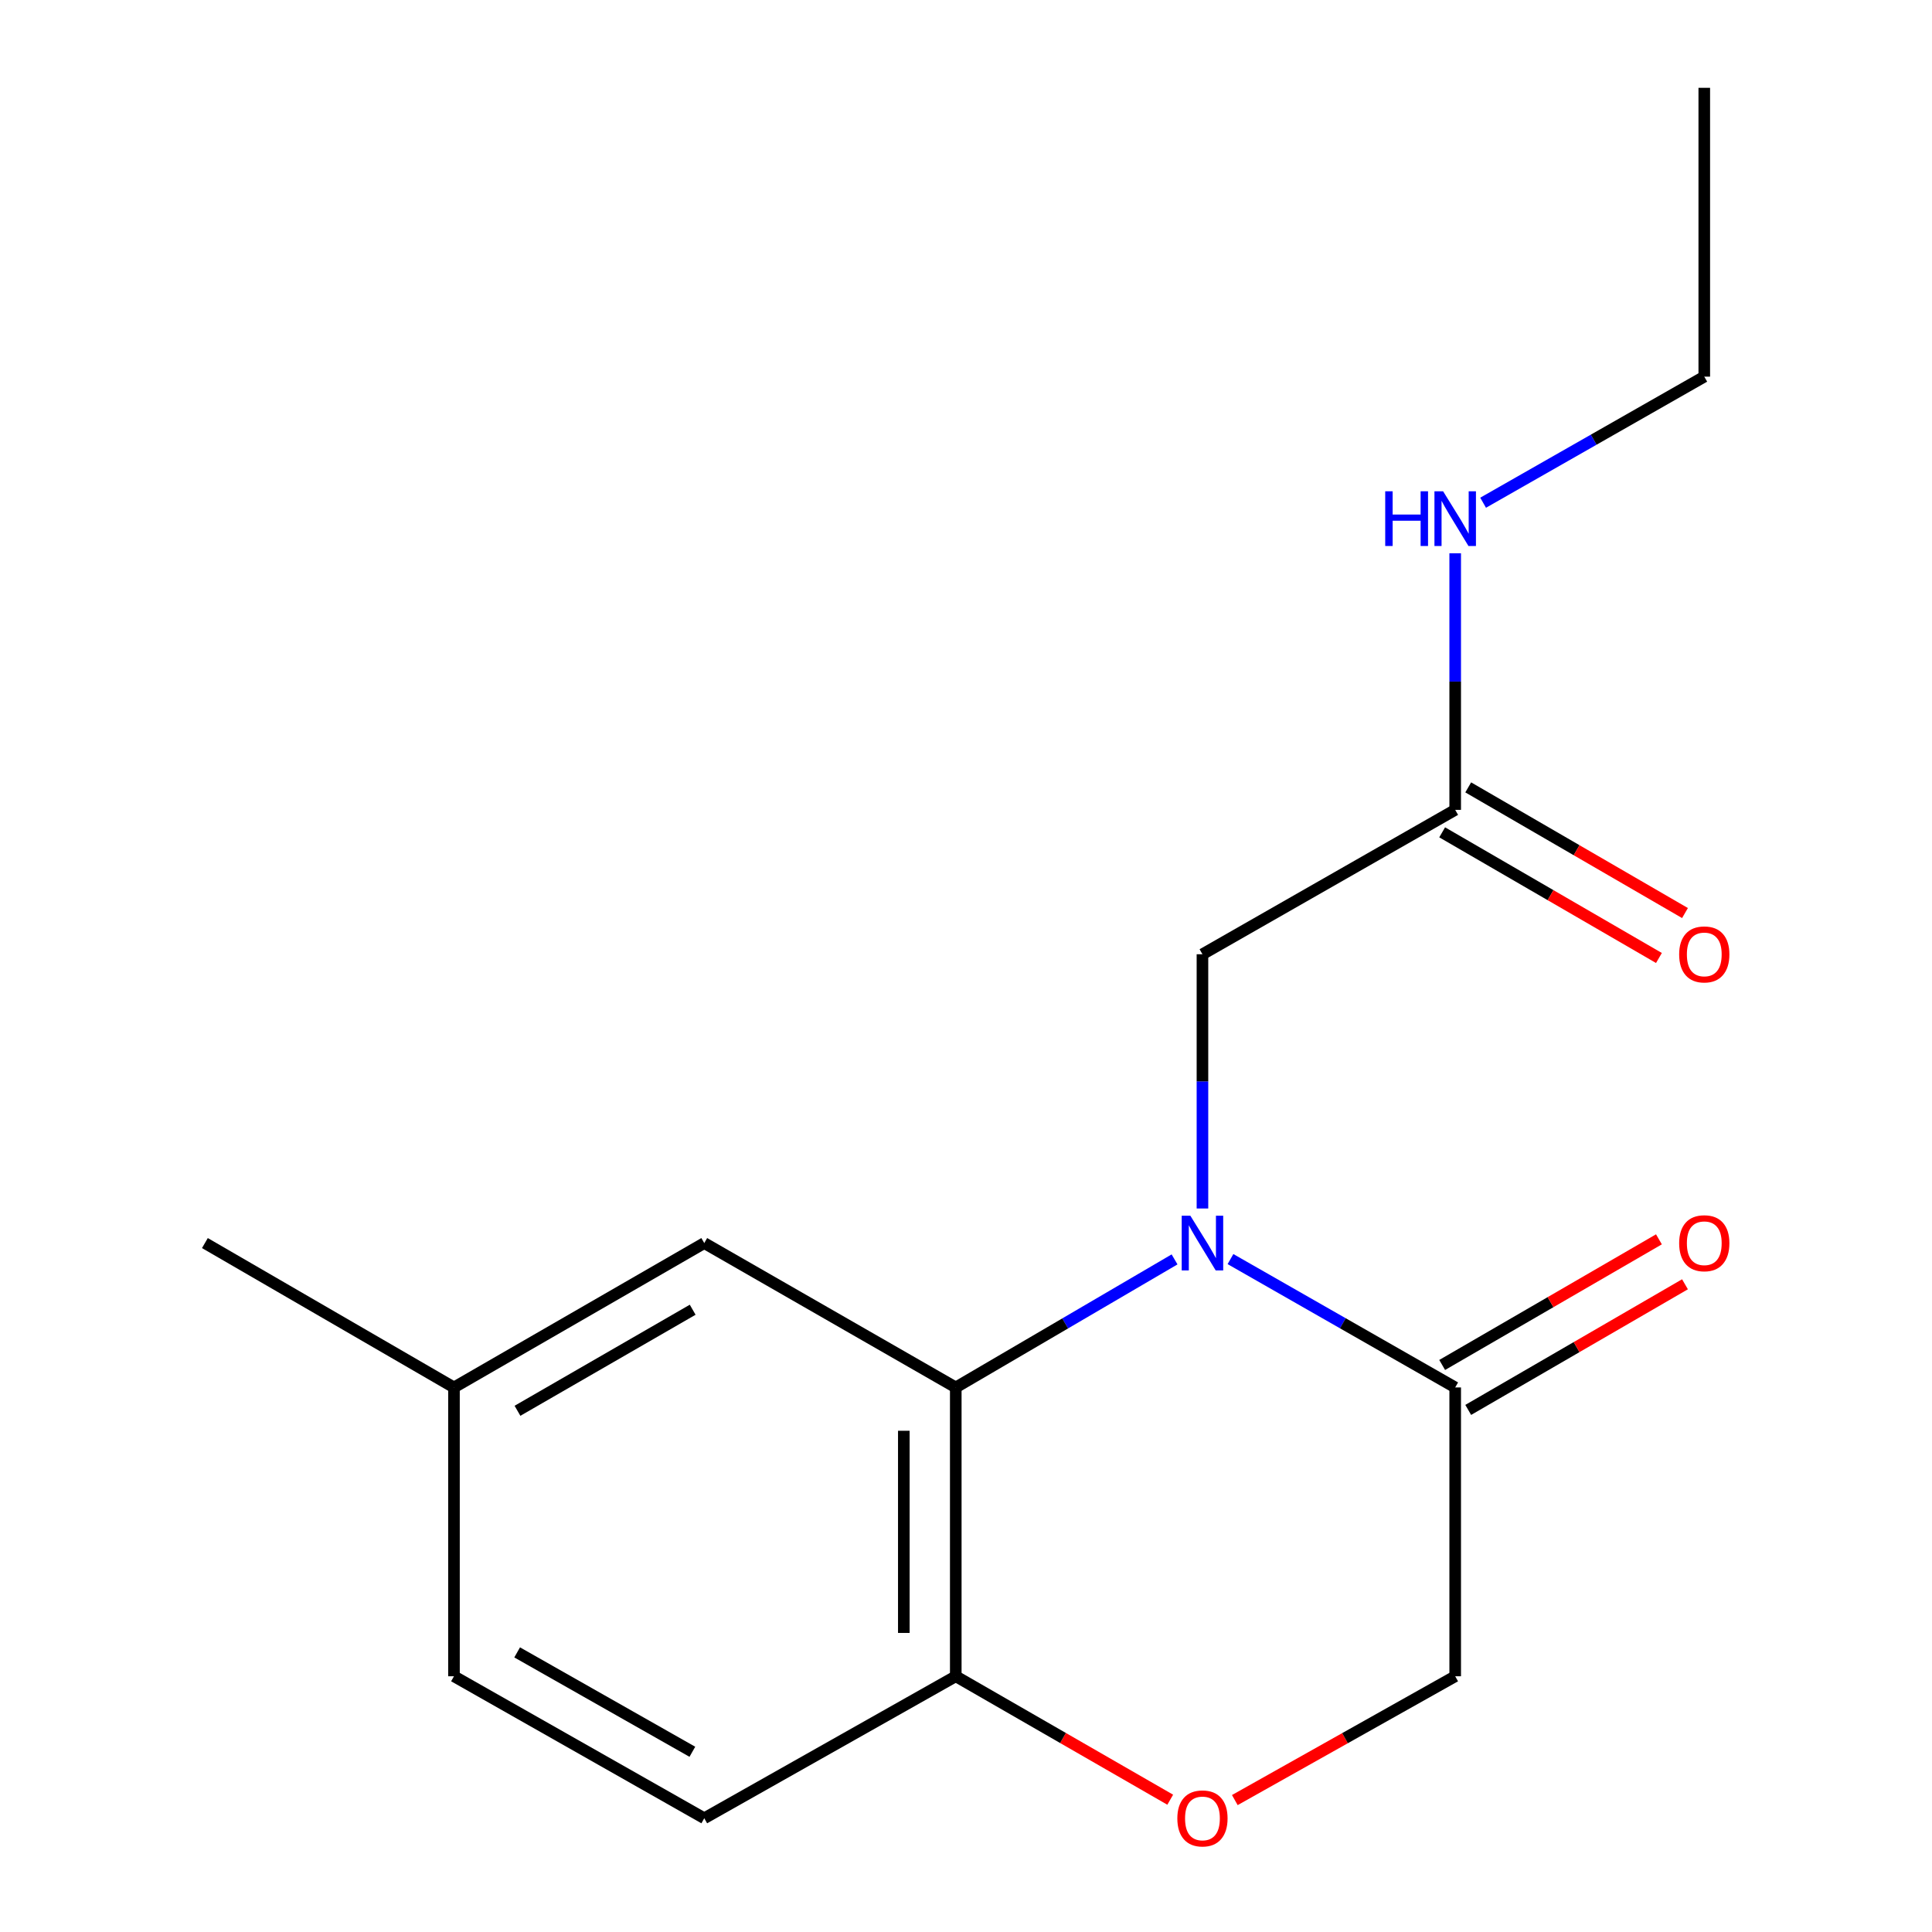 <?xml version='1.0' encoding='iso-8859-1'?>
<svg version='1.1' baseProfile='full'
              xmlns='http://www.w3.org/2000/svg'
                      xmlns:rdkit='http://www.rdkit.org/xml'
                      xmlns:xlink='http://www.w3.org/1999/xlink'
                  xml:space='preserve'
width='1000px' height='1000px' viewBox='0 0 1000 1000'>
<!-- END OF HEADER -->
<rect style='opacity:1.0;fill:#FFFFFF;stroke:none' width='1000' height='1000' x='0' y='0'> </rect>
<path class='bond-0' d='M 607.949,651.863 L 551.327,685' style='fill:none;fill-rule:evenodd;stroke:#0000FF;stroke-width:6px;stroke-linecap:butt;stroke-linejoin:miter;stroke-opacity:1' />
<path class='bond-0' d='M 551.327,685 L 494.705,718.137' style='fill:none;fill-rule:evenodd;stroke:#000000;stroke-width:6px;stroke-linecap:butt;stroke-linejoin:miter;stroke-opacity:1' />
<path class='bond-1' d='M 636.894,651.699 L 695.05,684.918' style='fill:none;fill-rule:evenodd;stroke:#0000FF;stroke-width:6px;stroke-linecap:butt;stroke-linejoin:miter;stroke-opacity:1' />
<path class='bond-1' d='M 695.05,684.918 L 753.207,718.137' style='fill:none;fill-rule:evenodd;stroke:#000000;stroke-width:6px;stroke-linecap:butt;stroke-linejoin:miter;stroke-opacity:1' />
<path class='bond-4' d='M 622.387,625.516 L 622.387,559.718' style='fill:none;fill-rule:evenodd;stroke:#0000FF;stroke-width:6px;stroke-linecap:butt;stroke-linejoin:miter;stroke-opacity:1' />
<path class='bond-4' d='M 622.387,559.718 L 622.387,493.92' style='fill:none;fill-rule:evenodd;stroke:#000000;stroke-width:6px;stroke-linecap:butt;stroke-linejoin:miter;stroke-opacity:1' />
<path class='bond-3' d='M 494.705,718.137 L 494.705,867.631' style='fill:none;fill-rule:evenodd;stroke:#000000;stroke-width:6px;stroke-linecap:butt;stroke-linejoin:miter;stroke-opacity:1' />
<path class='bond-3' d='M 467.815,740.561 L 467.815,845.207' style='fill:none;fill-rule:evenodd;stroke:#000000;stroke-width:6px;stroke-linecap:butt;stroke-linejoin:miter;stroke-opacity:1' />
<path class='bond-7' d='M 494.705,718.137 L 364.527,643.413' style='fill:none;fill-rule:evenodd;stroke:#000000;stroke-width:6px;stroke-linecap:butt;stroke-linejoin:miter;stroke-opacity:1' />
<path class='bond-6' d='M 753.207,718.137 L 753.207,867.631' style='fill:none;fill-rule:evenodd;stroke:#000000;stroke-width:6px;stroke-linecap:butt;stroke-linejoin:miter;stroke-opacity:1' />
<path class='bond-8' d='M 759.949,729.77 L 816.048,697.255' style='fill:none;fill-rule:evenodd;stroke:#000000;stroke-width:6px;stroke-linecap:butt;stroke-linejoin:miter;stroke-opacity:1' />
<path class='bond-8' d='M 816.048,697.255 L 872.146,664.74' style='fill:none;fill-rule:evenodd;stroke:#FF0000;stroke-width:6px;stroke-linecap:butt;stroke-linejoin:miter;stroke-opacity:1' />
<path class='bond-8' d='M 746.465,706.505 L 802.564,673.99' style='fill:none;fill-rule:evenodd;stroke:#000000;stroke-width:6px;stroke-linecap:butt;stroke-linejoin:miter;stroke-opacity:1' />
<path class='bond-8' d='M 802.564,673.99 L 858.662,641.475' style='fill:none;fill-rule:evenodd;stroke:#FF0000;stroke-width:6px;stroke-linecap:butt;stroke-linejoin:miter;stroke-opacity:1' />
<path class='bond-2' d='M 639.139,931.719 L 696.173,899.675' style='fill:none;fill-rule:evenodd;stroke:#FF0000;stroke-width:6px;stroke-linecap:butt;stroke-linejoin:miter;stroke-opacity:1' />
<path class='bond-2' d='M 696.173,899.675 L 753.207,867.631' style='fill:none;fill-rule:evenodd;stroke:#000000;stroke-width:6px;stroke-linecap:butt;stroke-linejoin:miter;stroke-opacity:1' />
<path class='bond-17' d='M 605.704,931.527 L 550.204,899.579' style='fill:none;fill-rule:evenodd;stroke:#FF0000;stroke-width:6px;stroke-linecap:butt;stroke-linejoin:miter;stroke-opacity:1' />
<path class='bond-17' d='M 550.204,899.579 L 494.705,867.631' style='fill:none;fill-rule:evenodd;stroke:#000000;stroke-width:6px;stroke-linecap:butt;stroke-linejoin:miter;stroke-opacity:1' />
<path class='bond-10' d='M 494.705,867.631 L 364.527,941.13' style='fill:none;fill-rule:evenodd;stroke:#000000;stroke-width:6px;stroke-linecap:butt;stroke-linejoin:miter;stroke-opacity:1' />
<path class='bond-5' d='M 622.387,493.92 L 753.207,419.181' style='fill:none;fill-rule:evenodd;stroke:#000000;stroke-width:6px;stroke-linecap:butt;stroke-linejoin:miter;stroke-opacity:1' />
<path class='bond-9' d='M 746.464,430.812 L 802.562,463.334' style='fill:none;fill-rule:evenodd;stroke:#000000;stroke-width:6px;stroke-linecap:butt;stroke-linejoin:miter;stroke-opacity:1' />
<path class='bond-9' d='M 802.562,463.334 L 858.661,495.855' style='fill:none;fill-rule:evenodd;stroke:#FF0000;stroke-width:6px;stroke-linecap:butt;stroke-linejoin:miter;stroke-opacity:1' />
<path class='bond-9' d='M 759.95,407.549 L 816.049,440.07' style='fill:none;fill-rule:evenodd;stroke:#000000;stroke-width:6px;stroke-linecap:butt;stroke-linejoin:miter;stroke-opacity:1' />
<path class='bond-9' d='M 816.049,440.07 L 872.147,472.592' style='fill:none;fill-rule:evenodd;stroke:#FF0000;stroke-width:6px;stroke-linecap:butt;stroke-linejoin:miter;stroke-opacity:1' />
<path class='bond-11' d='M 753.207,419.181 L 753.207,352.778' style='fill:none;fill-rule:evenodd;stroke:#000000;stroke-width:6px;stroke-linecap:butt;stroke-linejoin:miter;stroke-opacity:1' />
<path class='bond-11' d='M 753.207,352.778 L 753.207,286.376' style='fill:none;fill-rule:evenodd;stroke:#0000FF;stroke-width:6px;stroke-linecap:butt;stroke-linejoin:miter;stroke-opacity:1' />
<path class='bond-12' d='M 364.527,643.413 L 234.977,718.137' style='fill:none;fill-rule:evenodd;stroke:#000000;stroke-width:6px;stroke-linecap:butt;stroke-linejoin:miter;stroke-opacity:1' />
<path class='bond-12' d='M 358.53,677.915 L 267.845,730.222' style='fill:none;fill-rule:evenodd;stroke:#000000;stroke-width:6px;stroke-linecap:butt;stroke-linejoin:miter;stroke-opacity:1' />
<path class='bond-18' d='M 364.527,941.13 L 234.977,867.631' style='fill:none;fill-rule:evenodd;stroke:#000000;stroke-width:6px;stroke-linecap:butt;stroke-linejoin:miter;stroke-opacity:1' />
<path class='bond-18' d='M 358.364,906.717 L 267.679,855.268' style='fill:none;fill-rule:evenodd;stroke:#000000;stroke-width:6px;stroke-linecap:butt;stroke-linejoin:miter;stroke-opacity:1' />
<path class='bond-14' d='M 767.657,260.209 L 824.893,227.579' style='fill:none;fill-rule:evenodd;stroke:#0000FF;stroke-width:6px;stroke-linecap:butt;stroke-linejoin:miter;stroke-opacity:1' />
<path class='bond-14' d='M 824.893,227.579 L 882.13,194.948' style='fill:none;fill-rule:evenodd;stroke:#000000;stroke-width:6px;stroke-linecap:butt;stroke-linejoin:miter;stroke-opacity:1' />
<path class='bond-13' d='M 234.977,718.137 L 234.977,867.631' style='fill:none;fill-rule:evenodd;stroke:#000000;stroke-width:6px;stroke-linecap:butt;stroke-linejoin:miter;stroke-opacity:1' />
<path class='bond-15' d='M 234.977,718.137 L 106.055,643.413' style='fill:none;fill-rule:evenodd;stroke:#000000;stroke-width:6px;stroke-linecap:butt;stroke-linejoin:miter;stroke-opacity:1' />
<path class='bond-16' d='M 882.13,194.948 L 882.13,45.455' style='fill:none;fill-rule:evenodd;stroke:#000000;stroke-width:6px;stroke-linecap:butt;stroke-linejoin:miter;stroke-opacity:1' />
<path  class='atom-0' d='M 616.127 629.253
L 625.407 644.253
Q 626.327 645.733, 627.807 648.413
Q 629.287 651.093, 629.367 651.253
L 629.367 629.253
L 633.127 629.253
L 633.127 657.573
L 629.247 657.573
L 619.287 641.173
Q 618.127 639.253, 616.887 637.053
Q 615.687 634.853, 615.327 634.173
L 615.327 657.573
L 611.647 657.573
L 611.647 629.253
L 616.127 629.253
' fill='#0000FF'/>
<path  class='atom-3' d='M 609.387 941.21
Q 609.387 934.41, 612.747 930.61
Q 616.107 926.81, 622.387 926.81
Q 628.667 926.81, 632.027 930.61
Q 635.387 934.41, 635.387 941.21
Q 635.387 948.09, 631.987 952.01
Q 628.587 955.89, 622.387 955.89
Q 616.147 955.89, 612.747 952.01
Q 609.387 948.13, 609.387 941.21
M 622.387 952.69
Q 626.707 952.69, 629.027 949.81
Q 631.387 946.89, 631.387 941.21
Q 631.387 935.65, 629.027 932.85
Q 626.707 930.01, 622.387 930.01
Q 618.067 930.01, 615.707 932.81
Q 613.387 935.61, 613.387 941.21
Q 613.387 946.93, 615.707 949.81
Q 618.067 952.69, 622.387 952.69
' fill='#FF0000'/>
<path  class='atom-9' d='M 869.13 643.493
Q 869.13 636.693, 872.49 632.893
Q 875.85 629.093, 882.13 629.093
Q 888.41 629.093, 891.77 632.893
Q 895.13 636.693, 895.13 643.493
Q 895.13 650.373, 891.73 654.293
Q 888.33 658.173, 882.13 658.173
Q 875.89 658.173, 872.49 654.293
Q 869.13 650.413, 869.13 643.493
M 882.13 654.973
Q 886.45 654.973, 888.77 652.093
Q 891.13 649.173, 891.13 643.493
Q 891.13 637.933, 888.77 635.133
Q 886.45 632.293, 882.13 632.293
Q 877.81 632.293, 875.45 635.093
Q 873.13 637.893, 873.13 643.493
Q 873.13 649.213, 875.45 652.093
Q 877.81 654.973, 882.13 654.973
' fill='#FF0000'/>
<path  class='atom-10' d='M 869.13 494
Q 869.13 487.2, 872.49 483.4
Q 875.85 479.6, 882.13 479.6
Q 888.41 479.6, 891.77 483.4
Q 895.13 487.2, 895.13 494
Q 895.13 500.88, 891.73 504.8
Q 888.33 508.68, 882.13 508.68
Q 875.89 508.68, 872.49 504.8
Q 869.13 500.92, 869.13 494
M 882.13 505.48
Q 886.45 505.48, 888.77 502.6
Q 891.13 499.68, 891.13 494
Q 891.13 488.44, 888.77 485.64
Q 886.45 482.8, 882.13 482.8
Q 877.81 482.8, 875.45 485.6
Q 873.13 488.4, 873.13 494
Q 873.13 499.72, 875.45 502.6
Q 877.81 505.48, 882.13 505.48
' fill='#FF0000'/>
<path  class='atom-12' d='M 716.987 254.287
L 720.827 254.287
L 720.827 266.327
L 735.307 266.327
L 735.307 254.287
L 739.147 254.287
L 739.147 282.607
L 735.307 282.607
L 735.307 269.527
L 720.827 269.527
L 720.827 282.607
L 716.987 282.607
L 716.987 254.287
' fill='#0000FF'/>
<path  class='atom-12' d='M 746.947 254.287
L 756.227 269.287
Q 757.147 270.767, 758.627 273.447
Q 760.107 276.127, 760.187 276.287
L 760.187 254.287
L 763.947 254.287
L 763.947 282.607
L 760.067 282.607
L 750.107 266.207
Q 748.947 264.287, 747.707 262.087
Q 746.507 259.887, 746.147 259.207
L 746.147 282.607
L 742.467 282.607
L 742.467 254.287
L 746.947 254.287
' fill='#0000FF'/>
</svg>
